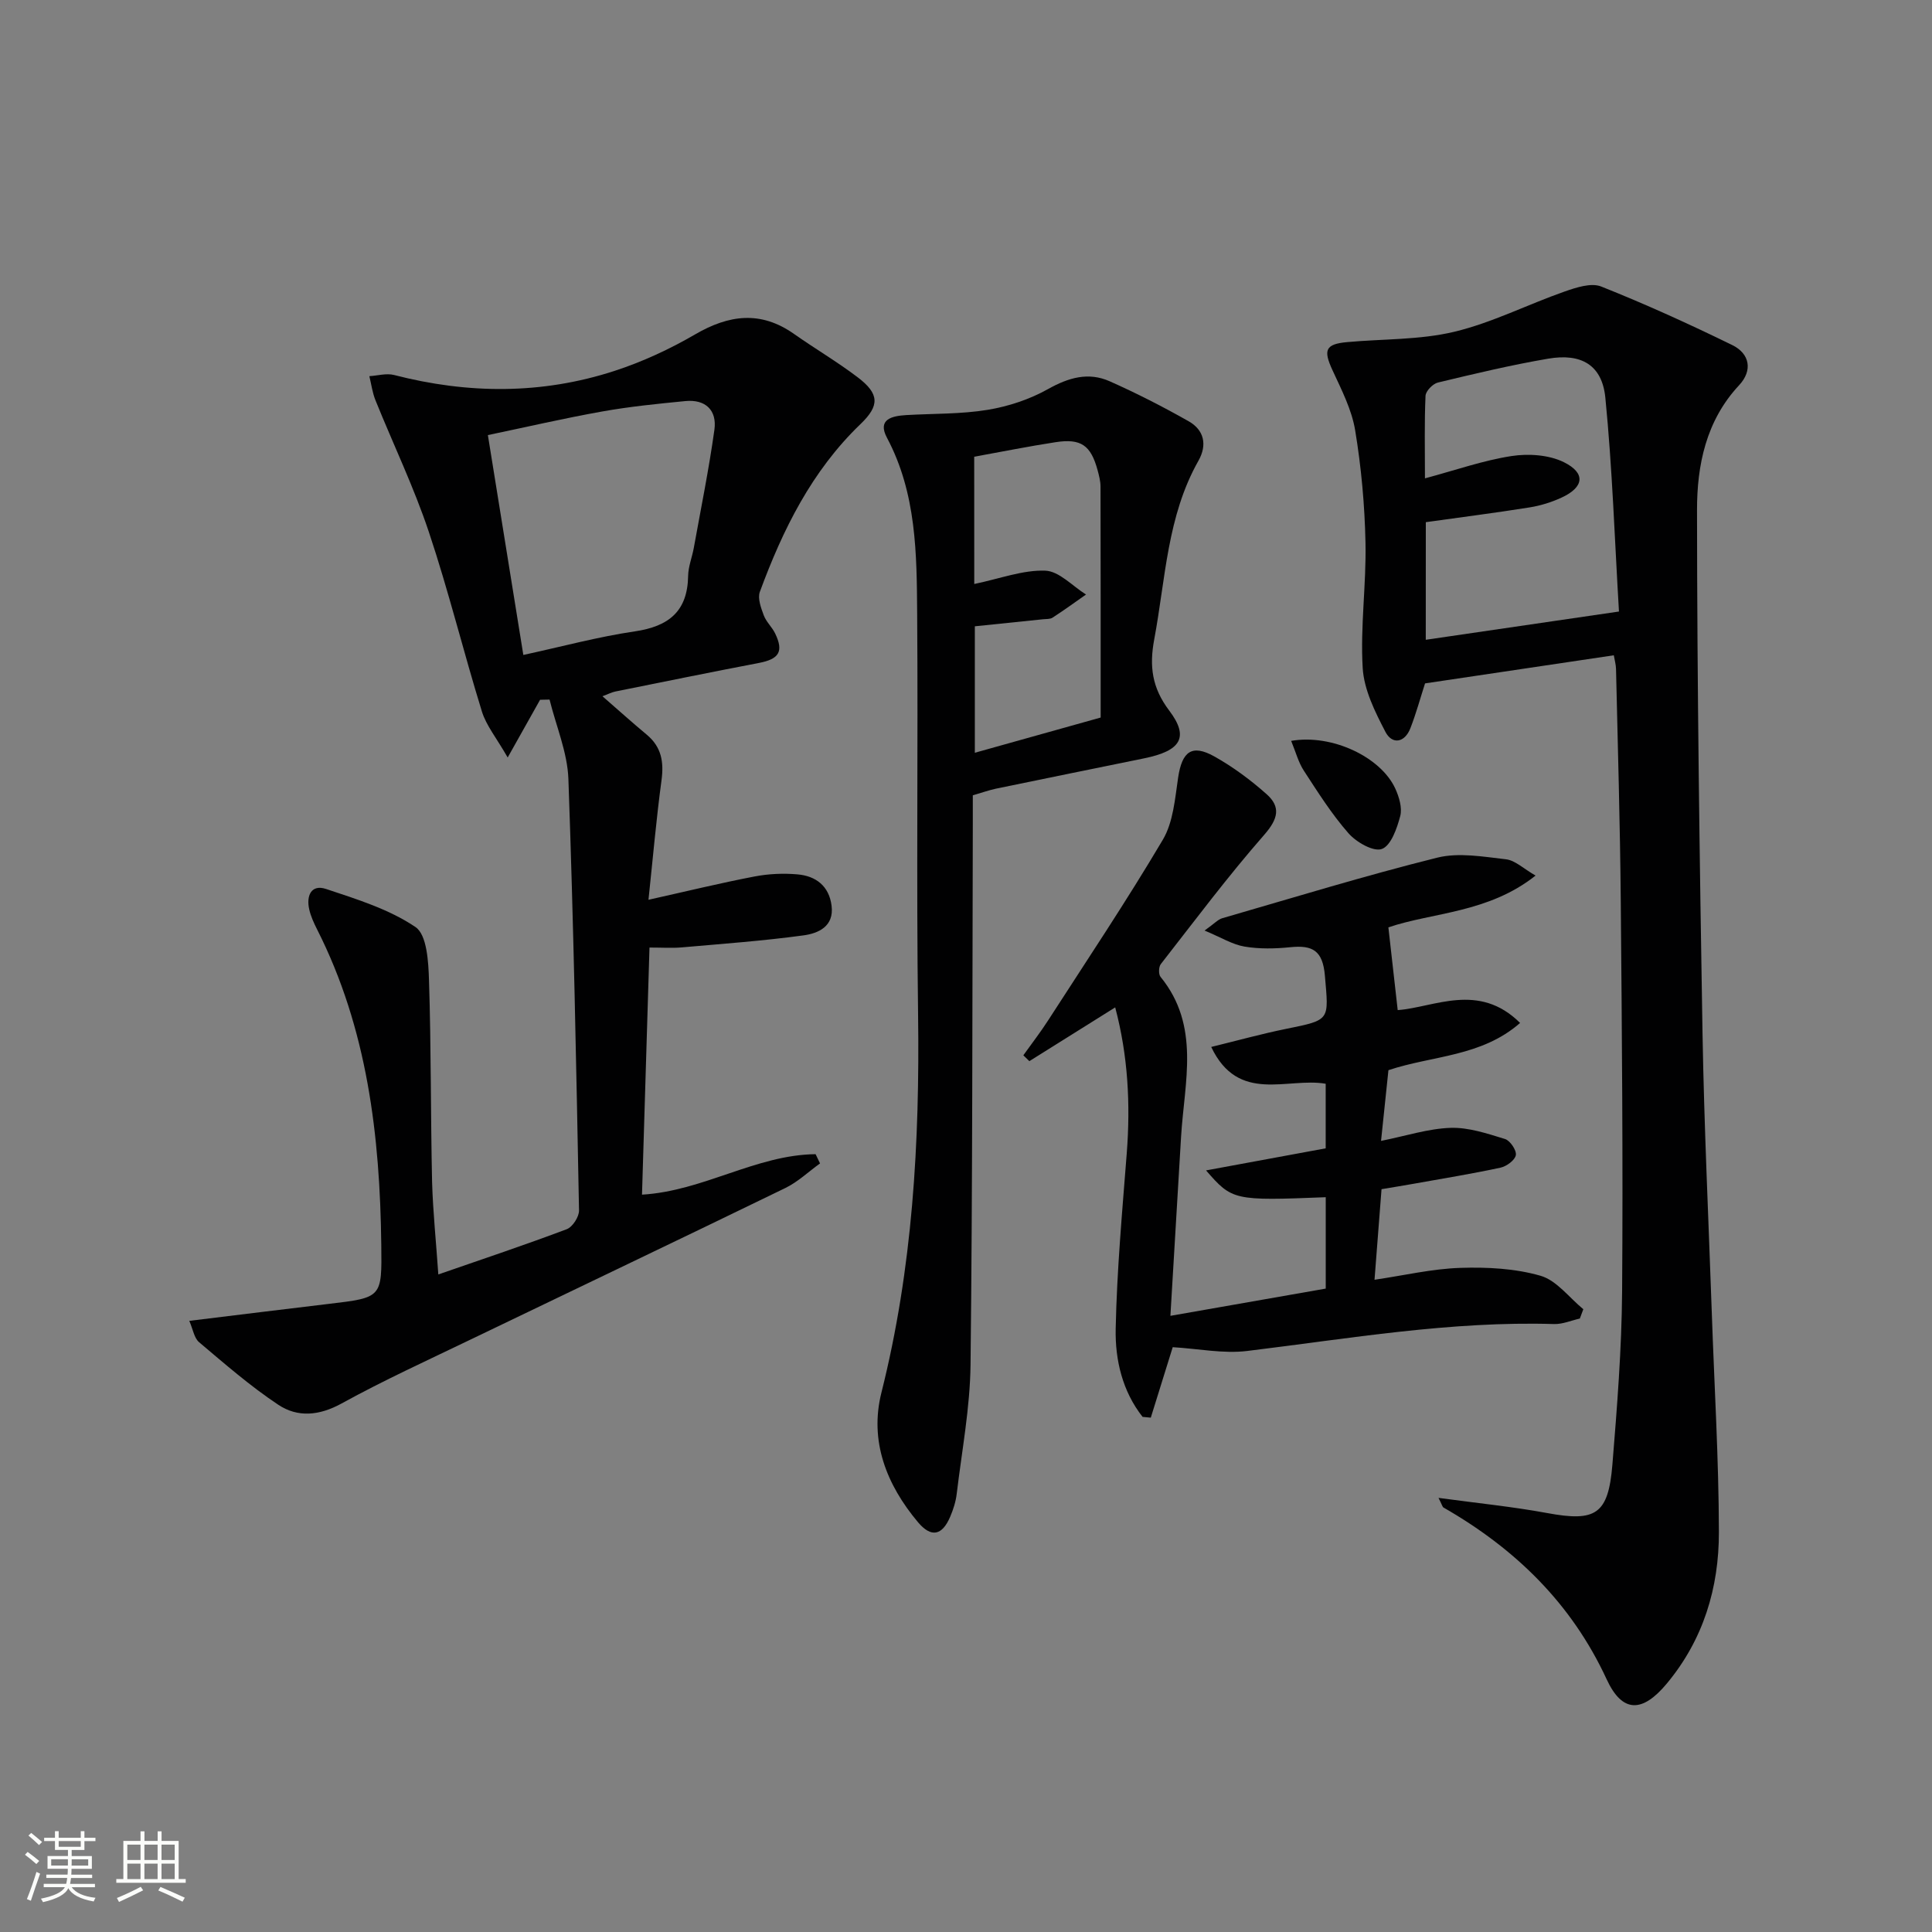 <svg enable-background="new 0 0 400 400" viewBox="0 0 400 400" xmlns="http://www.w3.org/2000/svg"><rect x="0" y="0" width="400" height="400" fill="#808080" stroke="none"/><path d="m5.17 384 .55-.58c.85.61 1.65 1.24 2.4 1.87l-.59.64c-.83-.73-1.62-1.38-2.36-1.93m1.22 9.53-.82-.34c.71-1.76 1.37-3.64 1.98-5.63.24.13.5.25.76.36-.6 1.67-1.24 3.54-1.92 5.61m-.5-13.5.57-.54c.56.44 1.31 1.06 2.26 1.87l-.64.64c-.68-.66-1.41-1.32-2.19-1.97m3.25.46h2.24v-1.36h.77v1.36h4.57v-1.36h.76v1.36h2.28v.69h-2.28v1.84h-2.64v1.26h4.18v2.64h-4.21c0 .45-.02.86-.05 1.21h4.32v.69h-4.38c-.04.34-.1.75-.19 1.22h5.15v.69h-4.82c.87 1.19 2.51 1.92 4.93 2.19-.17.31-.3.57-.37.76-2.77-.49-4.52-1.41-5.26-2.76-.56 1.26-2.3 2.23-5.24 2.9-.12-.24-.26-.48-.43-.72 2.73-.55 4.38-1.34 4.96-2.38h-4.38v-.69h4.65c.1-.38.17-.79.21-1.22h-4.32v-.69h4.4c.03-.34.05-.75.05-1.21h-4.2v-2.64h4.23v-1.26h-2.69v-1.84h-2.24zm1.46 4.46v1.29h3.45c.01-.4.02-.57.01-.53v-.32-.45h-3.46zm1.55-2.59h4.57v-1.19h-4.57zm6.11 2.59h-3.42v.77c-.01.19-.01.37-.02.53h3.44z" fill="#fbfcfa"/><path d="m32.63 379.16h.82v1.98h3.54v7.89h1.46v.78h-14.37v-.78h1.46v-7.89h3.55v-1.98h.82v1.98h2.73v-1.98zm-3.49 11.48.5.73c-1.61.82-3.28 1.63-5 2.41-.13-.27-.28-.55-.44-.82 1.75-.72 3.4-1.49 4.94-2.32m-2.78-5.55h2.73v-3.18h-2.73zm0 3.95h2.73v-3.2h-2.73zm3.54-3.95h2.73v-3.18h-2.73zm0 3.95h2.73v-3.2h-2.73zm7.89 4.68c-1.84-.92-3.51-1.7-5.02-2.32l.45-.73c1.89.8 3.57 1.55 5.04 2.23zm-1.62-11.81h-2.73v3.18h2.73zm-2.73 7.13h2.73v-3.2h-2.73z" fill="#fbfcfa"/><g fill="#010102"><path d="m90.75 263.86c9.4-3.26 18.06-6.15 26.59-9.37 1.2-.45 2.57-2.57 2.54-3.89-.57-29.78-1.13-59.56-2.2-89.32-.2-5.52-2.55-10.96-3.9-16.44-.65.01-1.31.03-1.96.04-1.93 3.44-3.87 6.89-6.71 11.95-2.32-4.06-4.44-6.61-5.34-9.53-3.82-12.35-6.89-24.94-10.99-37.19-3.1-9.27-7.37-18.14-11.04-27.23-.64-1.58-.86-3.33-1.27-5 1.71-.1 3.54-.65 5.12-.24 15.31 3.95 30.59 4.05 45.64-.85 5.78-1.88 11.43-4.5 16.69-7.56 7-4.07 13.57-4.95 20.46-.1 4.35 3.06 8.96 5.77 13.19 8.98 4.52 3.43 4.58 5.86.59 9.69-10.1 9.7-16.1 21.86-20.84 34.73-.5 1.36.24 3.33.81 4.87.51 1.36 1.73 2.44 2.37 3.78 1.79 3.72.79 5.27-3.34 6.07-9.93 1.9-19.84 3.92-29.76 5.92-.78.16-1.5.55-2.67.98 3.27 2.85 6.19 5.47 9.2 7.98 3.02 2.53 3.54 5.62 3.03 9.41-1.08 8.01-1.78 16.07-2.7 24.75 7.81-1.74 14.84-3.46 21.94-4.82 2.9-.56 5.98-.7 8.92-.44 3.81.33 6.54 2.42 7.05 6.5.54 4.29-2.75 5.71-5.81 6.13-8.37 1.14-16.82 1.75-25.24 2.49-1.97.17-3.97.03-6.65.03-.52 17.16-1.03 34.03-1.55 51.16 12.72-.75 23.6-8.25 35.94-8.38.31.64.61 1.27.92 1.91-2.39 1.72-4.58 3.83-7.19 5.1-21.65 10.53-43.39 20.88-65.08 31.33-8.98 4.33-18.06 8.47-26.78 13.27-4.63 2.55-9.1 2.95-13.13.26-5.78-3.84-11.06-8.45-16.38-12.94-1.03-.87-1.27-2.69-2.03-4.42 10.14-1.24 19.49-2.4 28.84-3.51 11.08-1.31 11.04-1.29 10.91-12.2-.27-22.62-2.88-44.76-13.28-65.32-.67-1.33-1.32-2.73-1.64-4.17-.63-2.79.39-5.24 3.48-4.22 6.39 2.13 13.07 4.19 18.53 7.89 2.37 1.61 2.67 7.2 2.79 11.01.45 13.94.33 27.89.64 41.83.18 6.1.82 12.2 1.29 19.08zm17.6-128.26c7.95-1.72 15.45-3.76 23.08-4.88 7.01-1.03 10.92-4.13 11.04-11.48.03-1.95.83-3.88 1.18-5.84 1.47-8.13 3.12-16.24 4.26-24.42.56-4.04-1.84-6.35-6.02-5.94-5.77.56-11.55 1.14-17.25 2.16-7.9 1.41-15.73 3.23-23.63 4.88 2.49 15.49 4.86 30.18 7.34 45.52z"/><path d="m297.83 310.12c8 1.09 15.3 1.81 22.49 3.14 10.05 1.86 12.66.32 13.51-10.04.97-11.92 1.92-23.88 2.01-35.83.2-26.98-.04-53.97-.28-80.96-.14-15.98-.62-31.95-.98-47.92-.02-.94-.3-1.88-.46-2.84-13.16 1.96-26.06 3.88-39.08 5.82-.97 3.01-1.84 6.21-3.03 9.27-1.18 3.05-3.78 3.44-5.17.77-2.16-4.15-4.45-8.74-4.71-13.26-.51-8.59.76-17.27.58-25.9-.16-7.78-.87-15.62-2.14-23.29-.71-4.3-2.85-8.43-4.71-12.47-1.91-4.14-1.46-5.37 3.05-5.78 7.41-.68 15.02-.43 22.18-2.14 7.82-1.87 15.17-5.64 22.81-8.32 2.41-.84 5.52-1.88 7.61-1.05 9.2 3.66 18.23 7.77 27.13 12.12 3.65 1.78 4.27 5.27 1.42 8.32-6.87 7.35-8.72 16.59-8.71 25.85.02 36.13.53 72.26 1.14 108.38.33 19.28 1.25 38.56 1.92 57.84.52 15.12 1.44 30.24 1.47 45.36.02 11.52-3.2 22.27-10.8 31.39-5.04 6.05-9.19 6.13-12.44-.9-7.29-15.77-18.98-27.08-33.79-35.57-.21-.13-.27-.51-1.02-1.99zm-2.64-177.66c13.35-1.95 26.13-3.82 40-5.85-.89-14.88-1.37-29.62-2.82-44.27-.67-6.76-4.97-9.26-11.84-8.08-7.67 1.31-15.25 3.12-22.82 4.94-1.06.25-2.53 1.77-2.57 2.75-.25 5.56-.12 11.14-.12 17.09 6.41-1.72 12.08-3.72 17.92-4.62 3.51-.54 7.74-.26 10.84 1.27 4.59 2.27 4.17 5.19-.47 7.33-2.08.96-4.35 1.67-6.61 2.03-7.13 1.14-14.3 2.05-21.5 3.06-.01 8.12-.01 16.07-.01 24.35z"/><path d="m250.77 216.76c5.45-1.33 10.48-2.73 15.58-3.76 9.17-1.86 8.74-1.73 7.96-10.96-.44-5.26-2.56-6.4-7.17-5.93-3.13.32-6.39.39-9.47-.13-2.51-.42-4.84-1.89-8.28-3.32 2.09-1.49 2.78-2.29 3.63-2.54 14.82-4.29 29.58-8.82 44.54-12.55 4.46-1.11 9.52-.2 14.25.34 1.89.22 3.61 1.93 6.11 3.37-9.79 7.77-21.29 7.6-30.47 10.72.65 5.79 1.26 11.22 1.93 17.13 7.51-.54 16.76-5.87 25.34 2.66-8.03 7.03-18.16 6.73-27.26 9.78-.47 4.53-.95 9.1-1.53 14.64 5.2-1.04 9.78-2.55 14.41-2.7 3.74-.12 7.59 1.19 11.26 2.31 1.06.33 2.41 2.34 2.24 3.33-.18 1.05-1.92 2.33-3.17 2.6-5.99 1.29-12.04 2.27-18.08 3.35-2.09.37-4.18.71-6.56 1.11-.48 6.25-.94 12.16-1.45 18.75 6.13-.9 11.92-2.27 17.75-2.46 5.54-.18 11.33.11 16.61 1.63 3.35.96 5.94 4.53 8.87 6.93-.24.64-.48 1.29-.72 1.93-1.78.4-3.57 1.19-5.33 1.14-21.4-.65-42.39 3-63.51 5.57-4.98.61-10.17-.47-15.45-.78-1.4 4.51-2.97 9.55-4.54 14.59-.57-.05-1.13-.11-1.7-.16-4.17-5.29-5.7-11.78-5.57-18.24.25-12.11 1.35-24.22 2.29-36.31.79-10.18.27-20.2-2.39-30.23-6.09 3.81-11.93 7.47-17.77 11.13-.42-.4-.83-.81-1.25-1.21 1.71-2.4 3.53-4.74 5.12-7.21 8.01-12.42 16.24-24.71 23.76-37.42 2.16-3.65 2.52-8.5 3.17-12.88.81-5.38 2.82-6.97 7.47-4.38 3.87 2.16 7.52 4.87 10.84 7.82 3 2.66 2.38 5.14-.47 8.4-7.53 8.6-14.39 17.77-21.43 26.79-.45.58-.49 2.11-.05 2.64 8.3 10.17 4.93 21.79 4.25 33.07-.73 12.08-1.44 24.17-2.21 37.11 10.88-1.91 21.39-3.75 32.16-5.64 0-6.47 0-12.69 0-18.92-19.02.75-19.37.68-24.78-5.55 8.48-1.56 16.48-3.04 24.77-4.57 0-4.44 0-8.69 0-13.37-7.91-1.38-18.07 4.23-23.7-7.62z"/><path d="m201.41 164.66c0 1.96.01 3.93 0 5.9-.11 37.32-.05 74.65-.47 111.97-.1 8.92-1.8 17.83-2.86 26.73-.19 1.63-.71 3.26-1.36 4.78-1.67 3.91-3.94 4.35-6.66 1.12-6.53-7.78-10.09-16.81-7.57-26.84 6.47-25.74 7.94-51.84 7.59-78.23-.37-27.66.01-55.33-.19-82.99-.09-12.45-.13-24.96-6.26-36.48-2.02-3.8 1.02-4.5 3.97-4.68 5.64-.33 11.35-.18 16.89-1.09 4.31-.71 8.7-2.17 12.5-4.3 4.25-2.38 8.35-3.57 12.76-1.61 5.58 2.48 11.04 5.27 16.35 8.28 3.21 1.82 3.88 4.89 2.02 8.18-6.5 11.49-6.8 24.46-9.15 36.98-1.04 5.55-.47 10.01 3.1 14.73 4.2 5.55 2.41 8.34-5.16 9.89-10.24 2.09-20.49 4.17-30.73 6.29-1.45.31-2.85.82-4.77 1.37zm.3-43.75c5.38-1.12 10.08-2.93 14.7-2.76 2.87.1 5.63 3.19 8.44 4.94-2.3 1.61-4.57 3.26-6.93 4.79-.51.33-1.29.26-1.95.33-4.71.49-9.43.97-14.14 1.46v26.18c9.01-2.52 17.53-4.91 26.05-7.29 0-16.23.01-32.02-.03-47.81 0-1.14-.31-2.3-.61-3.42-1.4-5.14-3.43-6.59-8.69-5.78-5.55.85-11.06 1.96-16.85 3.01.01 8.71.01 17.27.01 26.35z"/><path d="m267.32 153.39c8.49-1.47 18.59 3.38 21.56 9.88.79 1.73 1.47 3.99 1.02 5.7-.67 2.54-1.91 6.11-3.8 6.8-1.73.64-5.29-1.4-6.91-3.25-3.49-3.97-6.35-8.52-9.25-12.97-1.12-1.71-1.65-3.81-2.62-6.16z"/></g></svg>
